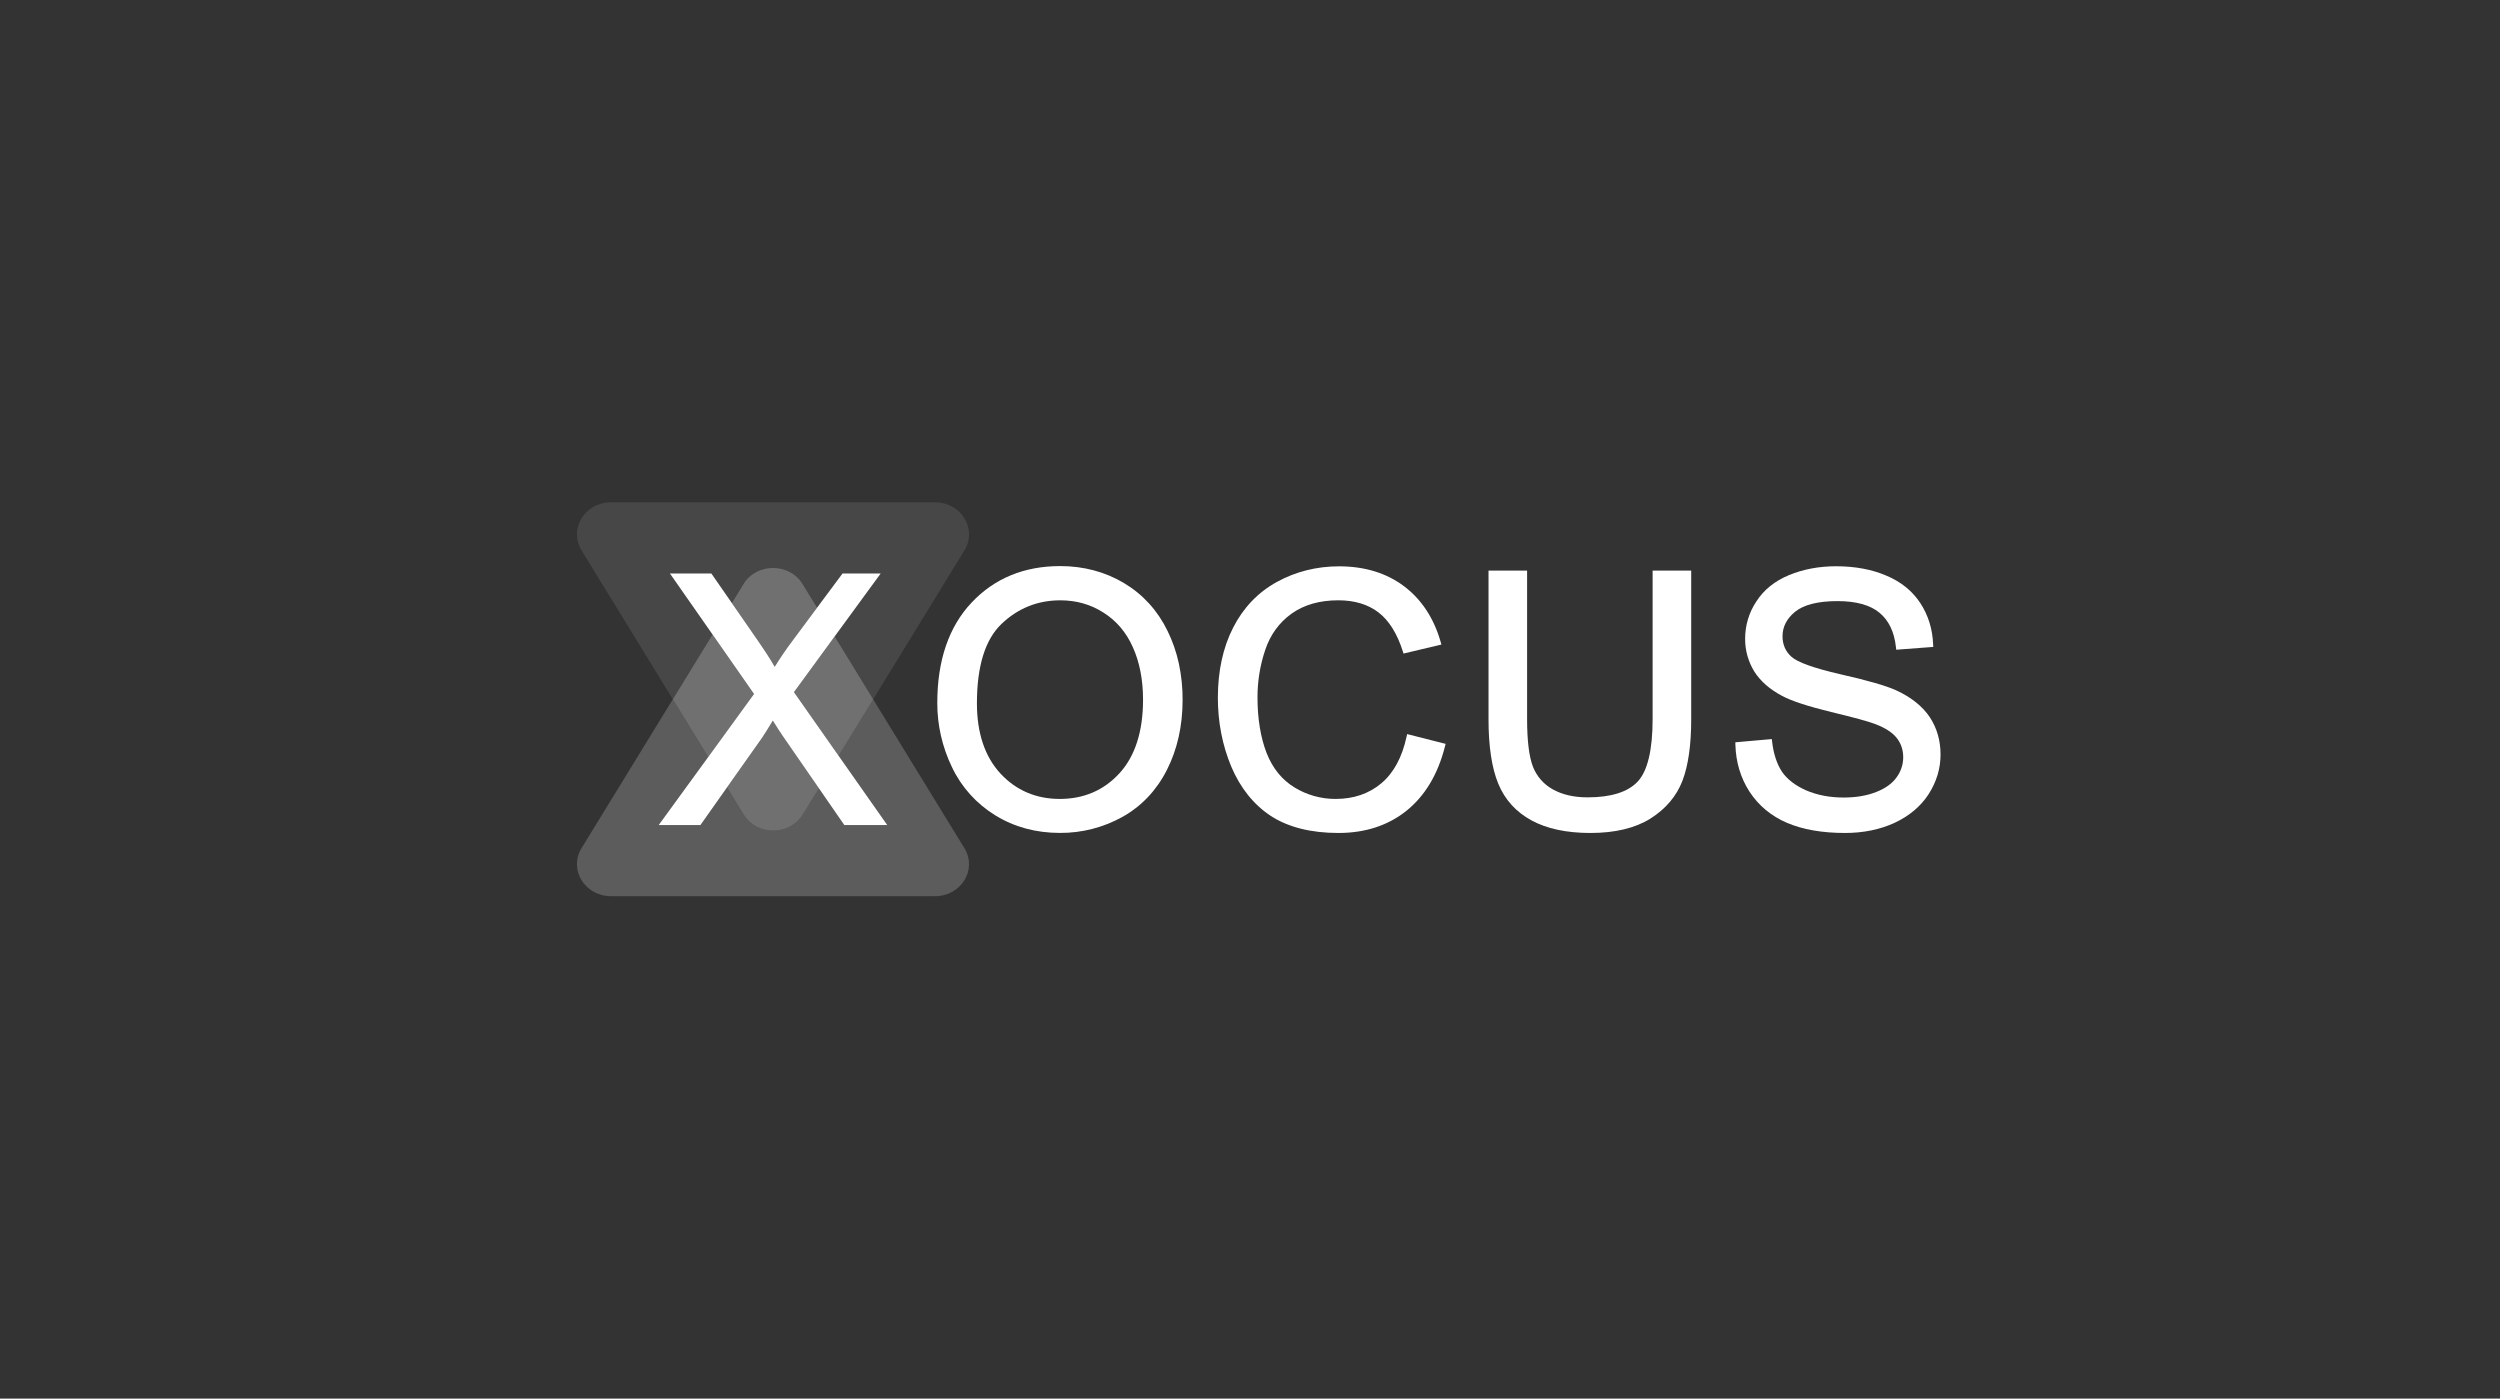 <svg width="143" height="80" viewBox="0 0 143 80" fill="none" xmlns="http://www.w3.org/2000/svg">
<rect x="0" y="0" width="143" height="80" fill="#333333" stroke="none"/>
<path opacity="0.2" d="M53.481 51.262H34.947C33.452 51.262 32.513 49.736 33.264 48.515L38.486 39.998L40.51 43.297L37.673 47.194H40.065L41.581 45.046L42.53 46.593C43.277 47.813 45.151 47.813 45.899 46.593L46.83 45.077L48.273 47.166L48.294 47.194H50.752L47.964 43.224L49.942 39.998L55.164 48.515C55.915 49.736 54.98 51.262 53.481 51.262Z" fill="white"/>
<path opacity="0.3" d="M43.13 39.695L40.512 43.297L38.488 39.997L40.758 36.295L43.13 39.695ZM45.901 33.402C45.153 32.182 43.279 32.182 42.532 33.402L41.864 34.494L43.244 36.486C43.728 37.181 44.086 37.734 44.315 38.137C44.614 37.651 44.965 37.136 45.362 36.608L46.735 34.761L45.901 33.402ZM44.76 42.08C44.583 41.816 44.395 41.527 44.207 41.221C43.926 41.687 43.721 42.014 43.596 42.198L41.586 45.045L42.535 46.593C43.283 47.813 45.157 47.813 45.904 46.593L46.836 45.077L44.76 42.08ZM47.743 36.406L45.417 39.591L47.966 43.224L49.944 39.997L47.743 36.406Z" fill="white"/>
<path opacity="0.1" d="M55.167 31.48L49.946 39.998L47.741 36.406L50.377 32.801H48.193L46.733 34.762L45.899 33.402C45.151 32.182 43.277 32.182 42.53 33.402L41.862 34.494L40.687 32.801H38.316L40.757 36.295L38.486 39.998L33.264 31.48C32.513 30.259 33.452 28.733 34.947 28.733H53.481C54.98 28.733 55.915 30.259 55.167 31.48Z" fill="white"/>
<path d="M110.999 43.161C110.999 43.957 110.77 44.719 110.318 45.425C109.866 46.123 109.208 46.676 108.364 47.069C107.533 47.451 106.58 47.646 105.537 47.646C104.223 47.646 103.103 47.448 102.206 47.062C101.309 46.676 100.59 46.075 100.075 45.289C99.564 44.5 99.293 43.596 99.265 42.605L99.262 42.459L101.348 42.275L101.365 42.424C101.445 43.119 101.636 43.697 101.928 44.142C102.224 44.573 102.69 44.934 103.312 45.209C103.941 45.48 104.661 45.619 105.454 45.619C106.156 45.619 106.782 45.515 107.317 45.303C107.842 45.098 108.232 44.819 108.482 44.468C108.729 44.135 108.864 43.731 108.864 43.318C108.864 42.9 108.743 42.535 108.506 42.229C108.263 41.913 107.849 41.638 107.279 41.423C106.9 41.273 106.048 41.04 104.744 40.727C103.42 40.404 102.474 40.095 101.939 39.806C101.233 39.434 100.698 38.965 100.346 38.412C99.999 37.845 99.814 37.192 99.822 36.524C99.822 35.77 100.044 35.029 100.465 34.4C100.889 33.739 101.518 33.232 102.335 32.895C103.142 32.561 104.046 32.39 105.026 32.39C106.104 32.39 107.07 32.571 107.898 32.926C108.739 33.277 109.393 33.809 109.845 34.501C110.297 35.193 110.54 35.982 110.575 36.855L110.582 37.004L108.464 37.164L108.447 37.014C108.353 36.145 108.037 35.485 107.505 35.047C106.973 34.608 106.166 34.383 105.106 34.383C104 34.383 103.183 34.588 102.686 34.987C102.206 35.377 101.96 35.85 101.96 36.395C101.96 36.865 102.13 37.258 102.467 37.564C102.811 37.88 103.75 38.217 105.259 38.565C106.81 38.913 107.887 39.226 108.468 39.49C109.327 39.886 109.97 40.404 110.384 41.023C110.79 41.638 110.999 42.358 110.999 43.161Z" fill="white"/>
<path d="M96.737 32.637V41.141C96.737 42.605 96.57 43.787 96.237 44.656C95.899 45.539 95.284 46.266 94.404 46.822C93.535 47.368 92.381 47.646 90.973 47.646C89.61 47.646 88.473 47.403 87.601 46.926C86.718 46.447 86.078 45.741 85.702 44.83C85.33 43.929 85.143 42.688 85.143 41.145V32.637H87.35V41.131C87.35 42.361 87.462 43.279 87.684 43.856C87.9 44.406 88.296 44.861 88.811 45.146C89.353 45.452 90.024 45.609 90.81 45.609C92.155 45.609 93.121 45.303 93.681 44.701C94.241 44.1 94.53 42.893 94.53 41.131V32.637H96.737Z" fill="white"/>
<path d="M82.689 42.549L82.651 42.699C82.248 44.295 81.504 45.532 80.443 46.381C79.39 47.222 78.083 47.646 76.56 47.646C74.992 47.646 73.692 47.319 72.697 46.676C71.71 46.026 70.945 45.073 70.427 43.846C69.919 42.629 69.662 41.305 69.662 39.91C69.662 38.388 69.954 37.042 70.531 35.909C71.115 34.762 71.957 33.882 73.031 33.291C74.105 32.7 75.301 32.394 76.591 32.394C78.055 32.394 79.303 32.776 80.304 33.527C81.305 34.278 82.015 35.353 82.404 36.712L82.449 36.868L80.28 37.383L80.238 37.247C79.915 36.232 79.445 35.485 78.844 35.026C78.243 34.567 77.471 34.337 76.549 34.337C75.486 34.337 74.582 34.595 73.869 35.106C73.163 35.617 72.659 36.312 72.37 37.178C72.075 38.054 71.925 38.975 71.929 39.9C71.929 41.103 72.103 42.17 72.447 43.067C72.791 43.944 73.33 44.608 74.046 45.042C74.755 45.477 75.573 45.703 76.403 45.699C77.425 45.699 78.302 45.4 79.007 44.809C79.713 44.218 80.2 43.321 80.454 42.146L80.489 41.99L82.689 42.549Z" fill="white"/>
<path d="M67.43 37.95C67.29 37.307 67.075 36.684 66.786 36.093C66.22 34.929 65.385 34.007 64.301 33.357C63.216 32.707 61.985 32.38 60.64 32.38C58.581 32.38 56.878 33.083 55.574 34.47C54.274 35.846 53.613 37.776 53.613 40.206C53.61 41.479 53.898 42.734 54.451 43.878C54.99 45.018 55.852 45.974 56.927 46.635C58.011 47.306 59.256 47.643 60.629 47.643C61.874 47.65 63.098 47.337 64.189 46.735C65.288 46.123 66.15 45.216 66.748 44.038C67.343 42.866 67.645 41.517 67.645 40.036C67.649 39.337 67.576 38.638 67.43 37.95ZM60.619 45.699C59.266 45.699 58.126 45.213 57.229 44.25C56.332 43.28 55.88 41.927 55.88 40.234C55.88 38.113 56.349 36.584 57.281 35.694C58.22 34.793 59.353 34.338 60.65 34.338C61.565 34.338 62.395 34.574 63.122 35.043C63.856 35.506 64.419 36.166 64.798 37.018C65.184 37.87 65.382 38.882 65.382 40.029C65.382 41.84 64.926 43.255 64.033 44.232L64.019 44.246C63.132 45.209 61.989 45.699 60.619 45.699Z" fill="white"/>
<path d="M47.742 36.406L50.378 32.801H48.194L46.734 34.762L47.742 36.406ZM46.734 34.762L45.361 36.608C44.964 37.136 44.613 37.651 44.314 38.138C44.085 37.734 43.727 37.181 43.243 36.486L41.863 34.494L40.688 32.801H38.317L40.758 36.295L43.129 39.695L40.511 43.297L37.674 47.194H40.066L41.582 45.046L43.595 42.198C43.72 42.014 43.925 41.687 44.206 41.221C44.394 41.527 44.582 41.816 44.759 42.08L46.831 45.077L48.274 47.166L48.295 47.194H50.753L47.965 43.224L45.416 39.591L47.742 36.406" fill="white"/>
</svg>
